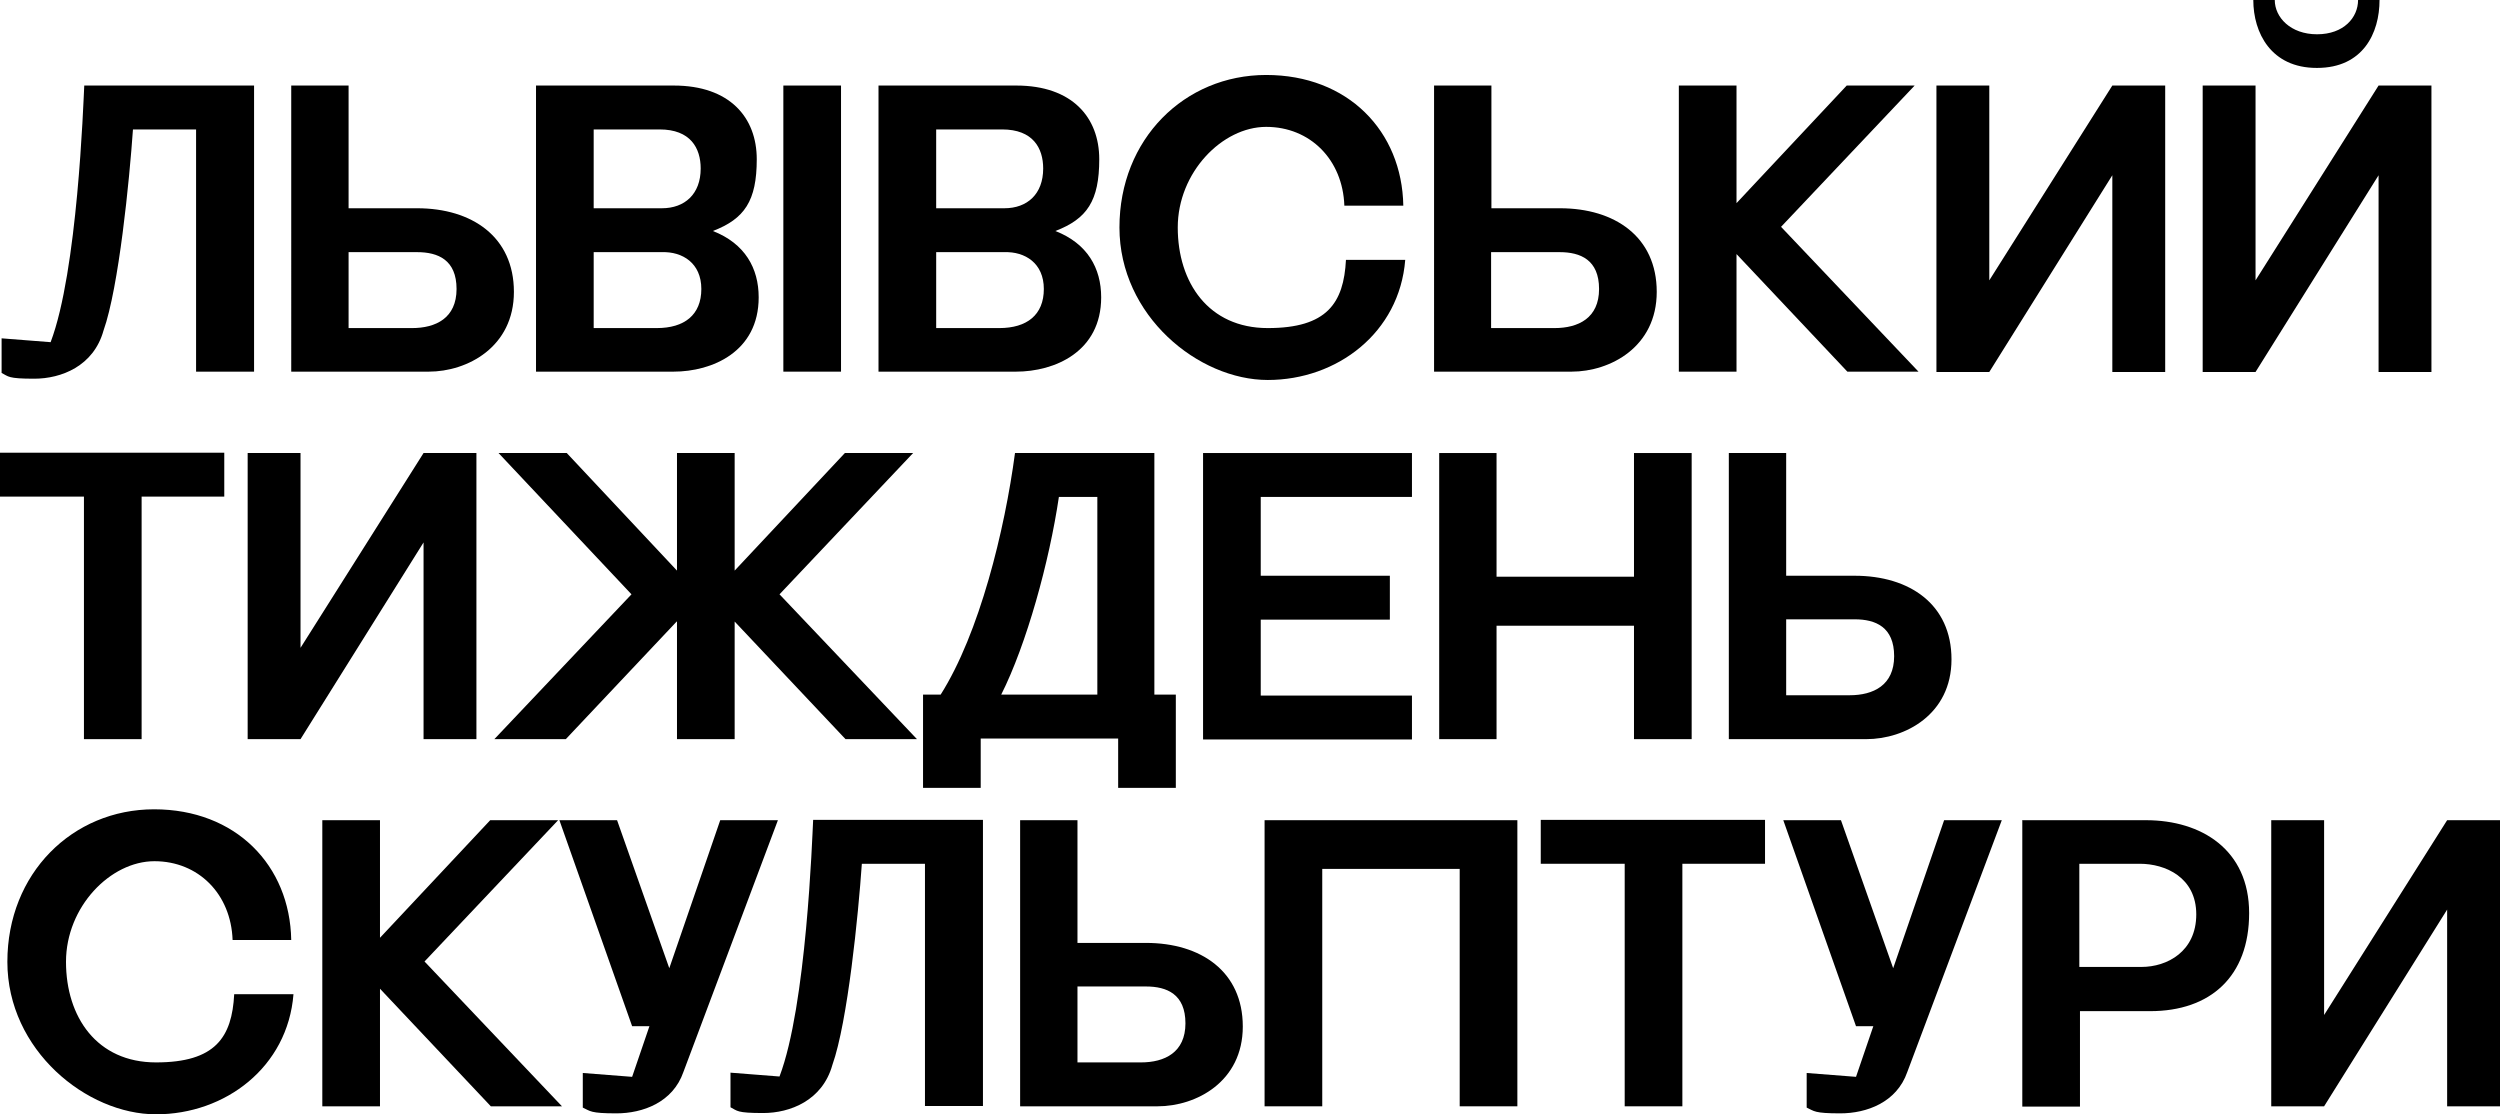 <?xml version="1.0" encoding="UTF-8"?>
<svg id="Layer_1" xmlns="http://www.w3.org/2000/svg" version="1.1" viewBox="0 0 780.3 347.8">
  <!-- Generator: Adobe Illustrator 29.5.1, SVG Export Plug-In . SVG Version: 2.1.0 Build 141)  -->
  <path d="M61.2,116.1V40.4h-19.7c-1.1,15.8-4.4,49.3-9.2,62.8-3.1,11.1-13.2,15-21.6,15s-8-.7-10.2-1.8v-10.8l15.3,1.2c8.4-22.1,10.2-74.3,10.5-80.1h53v89.3h-18.1Z"/>
  <path d="M90.9,26.7h17.9v38.3h21.4c17.1,0,30.2,8.9,30.2,26.1s-14.5,24.9-26.6,24.9h-42.9V26.7h0ZM108.8,102.4h19.8c7.4,0,13.9-3.1,13.9-12.2s-5.8-11.5-12.3-11.5h-21.4s0,23.7,0,23.7Z"/>
  <path d="M167.3,26.7h43c17.5,0,25.9,10,25.9,23s-3.8,18.6-13.7,22.4c10,3.9,14.3,11.6,14.3,20.7,0,17-14.5,23.2-26.6,23.2h-42.9V26.7h0ZM218.7,52.6c0-6.4-3.2-12.2-12.8-12.2h-20.6v24.6h21.3c7.1,0,12.1-4.4,12.1-12.4ZM185.3,102.4h19.7c8.6,0,13.9-4.1,13.9-12.2s-5.9-11.7-12.3-11.5h-21.3v23.7h0Z"/>
  <path d="M244.5,26.7h18v89.3h-18V26.7Z"/>
  <path d="M274.2,26.7h43c17.5,0,25.9,10,25.9,23s-3.8,18.6-13.7,22.4c10,3.9,14.3,11.6,14.3,20.7,0,17-14.5,23.2-26.6,23.2h-42.9V26.7h0ZM325.6,52.6c0-6.4-3.2-12.2-12.8-12.2h-20.6v24.6h21.3c7.1,0,12.1-4.4,12.1-12.4ZM292.2,102.4h19.7c8.6,0,13.9-4.1,13.9-12.2s-5.9-11.7-12.3-11.5h-21.3v23.7h0Z"/>
  <path d="M419.6,64.2c-.5-14.4-10.7-24.6-24.4-24.6s-27.6,14.2-27.6,31.4,9.6,31.4,28.1,31.4,23.7-7.8,24.4-21.3h18.5c-1.8,22.8-21.3,37.5-42.9,37.5s-46.3-20-46.3-47.6,20.3-47.6,45.8-47.6,42.4,17.5,42.8,40.8h-18.4Z"/>
  <path d="M447.6,26.7h17.9v38.3h21.4c17.1,0,30.2,8.9,30.2,26.1s-14.5,24.9-26.6,24.9h-42.9V26.7h0ZM465.4,102.4h19.8c7.4,0,13.9-3.1,13.9-12.2s-5.8-11.5-12.3-11.5h-21.4s0,23.7,0,23.7Z"/>
  <path d="M524,26.7h18v36.7l34.4-36.7h21.2l-41.7,44.1,42.9,45.2h-22.2l-34.6-36.7v36.7h-18V26.7h0Z"/>
  <path d="M675.8,116.1h-16.5v-61.4l-38.4,61.4h-16.5V26.7h16.5v60.8l38.4-60.8h16.5v89.3h0Z"/>
  <path d="M758.9,116.1h-16.5v-61.4l-38.4,61.4h-16.5V26.7h16.5v60.8l38.4-60.8h16.5v89.3h0ZM723.1,21.2c-14.3,0-19.8-11-19.8-21.2h6.7c0,5.4,4.9,10.7,13.2,10.7s12.8-5.2,12.8-10.7h6.7c0,10.4-5.2,21.2-19.5,21.2h-.1Z"/>
  <path d="M26.2,155H0v-13.7h70v13.7h-25.8v75.7h-18v-75.7Z"/>
  <path d="M148.7,230.7h-16.5v-61.4l-38.4,61.4h-16.5v-89.3h16.5v60.8l38.4-60.8h16.5v89.3h0Z"/>
  <path d="M211.2,194l-34.6,36.7h-22.3l42.8-45.2-41.5-44.1h21.3l34.4,36.7v-36.7h18v36.7l34.4-36.7h21.3l-41.7,44.1,42.9,45.2h-22.3l-34.6-36.7v36.7h-18v-36.7h-.1Z"/>
  <path d="M367,216.8v29.1h-18v-15.4h-42.9v15.4h-18v-29.1h78.9ZM342.5,216.8v-61.7h-12c-3,20.3-10.1,46-18,61.7h-18.9c12.1-19.1,20-51.3,23.2-75.4h43.5v75.4h-17.9,0Z"/>
  <path d="M375.5,141.4h65.2v13.7h-47.2v24.6h40.3v13.7h-40.3v23.7h47.2v13.7h-65.2v-89.3h0Z"/>
  <path d="M449.2,141.4h17.9v38.6h42.9v-38.6h18v89.3h-18v-35.4h-42.9v35.4h-17.9v-89.3h0Z"/>
  <path d="M539.6,141.4h17.9v38.3h21.4c17.1,0,30.2,8.9,30.2,26.1s-14.5,24.9-26.6,24.9h-42.9v-89.3h0ZM557.5,217h19.8c7.4,0,13.9-3.1,13.9-12.2s-5.8-11.5-12.3-11.5h-21.4v23.7Z"/>
  <path d="M72.6,293.4c-.5-14.4-10.7-24.6-24.4-24.6s-27.6,14.2-27.6,31.4,9.6,31.4,28.1,31.4,23.7-7.8,24.4-21.3h18.5c-1.8,22.8-21.3,37.5-42.9,37.5S2.3,327.8,2.3,300.2s20.3-47.6,45.8-47.6,42.4,17.5,42.8,40.8h-18.4.1Z"/>
  <path d="M100.6,256h18v36.7l34.4-36.7h21.2l-41.7,44.1,42.9,45.2h-22.2l-34.6-36.7v36.7h-18v-89.3Z"/>
  <path d="M192.6,256l16.3,46.2,15.9-46.2h18l-29.5,78.6c-3.3,9.5-12.7,12.9-20.9,12.9s-8.1-.7-10.5-1.8v-10.8l15.4,1.2,5.4-15.8h-5.4l-22.7-64.3h18Z"/>
  <path d="M288.7,345.3v-75.7h-19.7c-1.1,15.8-4.4,49.3-9.2,62.8-3.1,11.1-13.2,15-21.6,15s-8-.7-10.2-1.8v-10.8l15.3,1.2c8.4-22.1,10.2-74.3,10.5-80.1h53v89.3h-18.1Z"/>
  <path d="M318.4,256h17.9v38.3h21.4c17.1,0,30.2,8.9,30.2,26.1s-14.5,24.9-26.6,24.9h-42.9v-89.3h0ZM336.3,331.6h19.8c7.4,0,13.9-3.1,13.9-12.2s-5.8-11.5-12.3-11.5h-21.4v23.7Z"/>
  <path d="M394.7,256h78.9v89.3h-18v-74.1h-42.9v74.1h-18v-89.3h0Z"/>
  <path d="M507.1,269.6h-26.2v-13.7h70v13.7h-25.8v75.7h-18v-75.7h0Z"/>
  <path d="M574.6,256l16.3,46.2,15.9-46.2h18l-29.5,78.6c-3.3,9.5-12.7,12.9-20.9,12.9s-8.1-.7-10.5-1.8v-10.8l15.4,1.2,5.4-15.8h-5.4l-22.7-64.3h18Z"/>
  <path d="M631.1,256h38.7c17.3,0,32.2,9.2,32.2,29s-12.1,30.6-30.9,30.6h-21.9v29.8h-18v-89.3h0ZM668.4,301.8c8,0,17.1-4.8,17.1-16.4s-9.7-15.8-17.6-15.8h-18.9v32.2h19.4Z"/>
  <path d="M780.3,345.3h-16.5v-61.4l-38.4,61.4h-16.5v-89.3h16.5v60.8l38.4-60.8h16.5v89.3Z"/>
</svg>